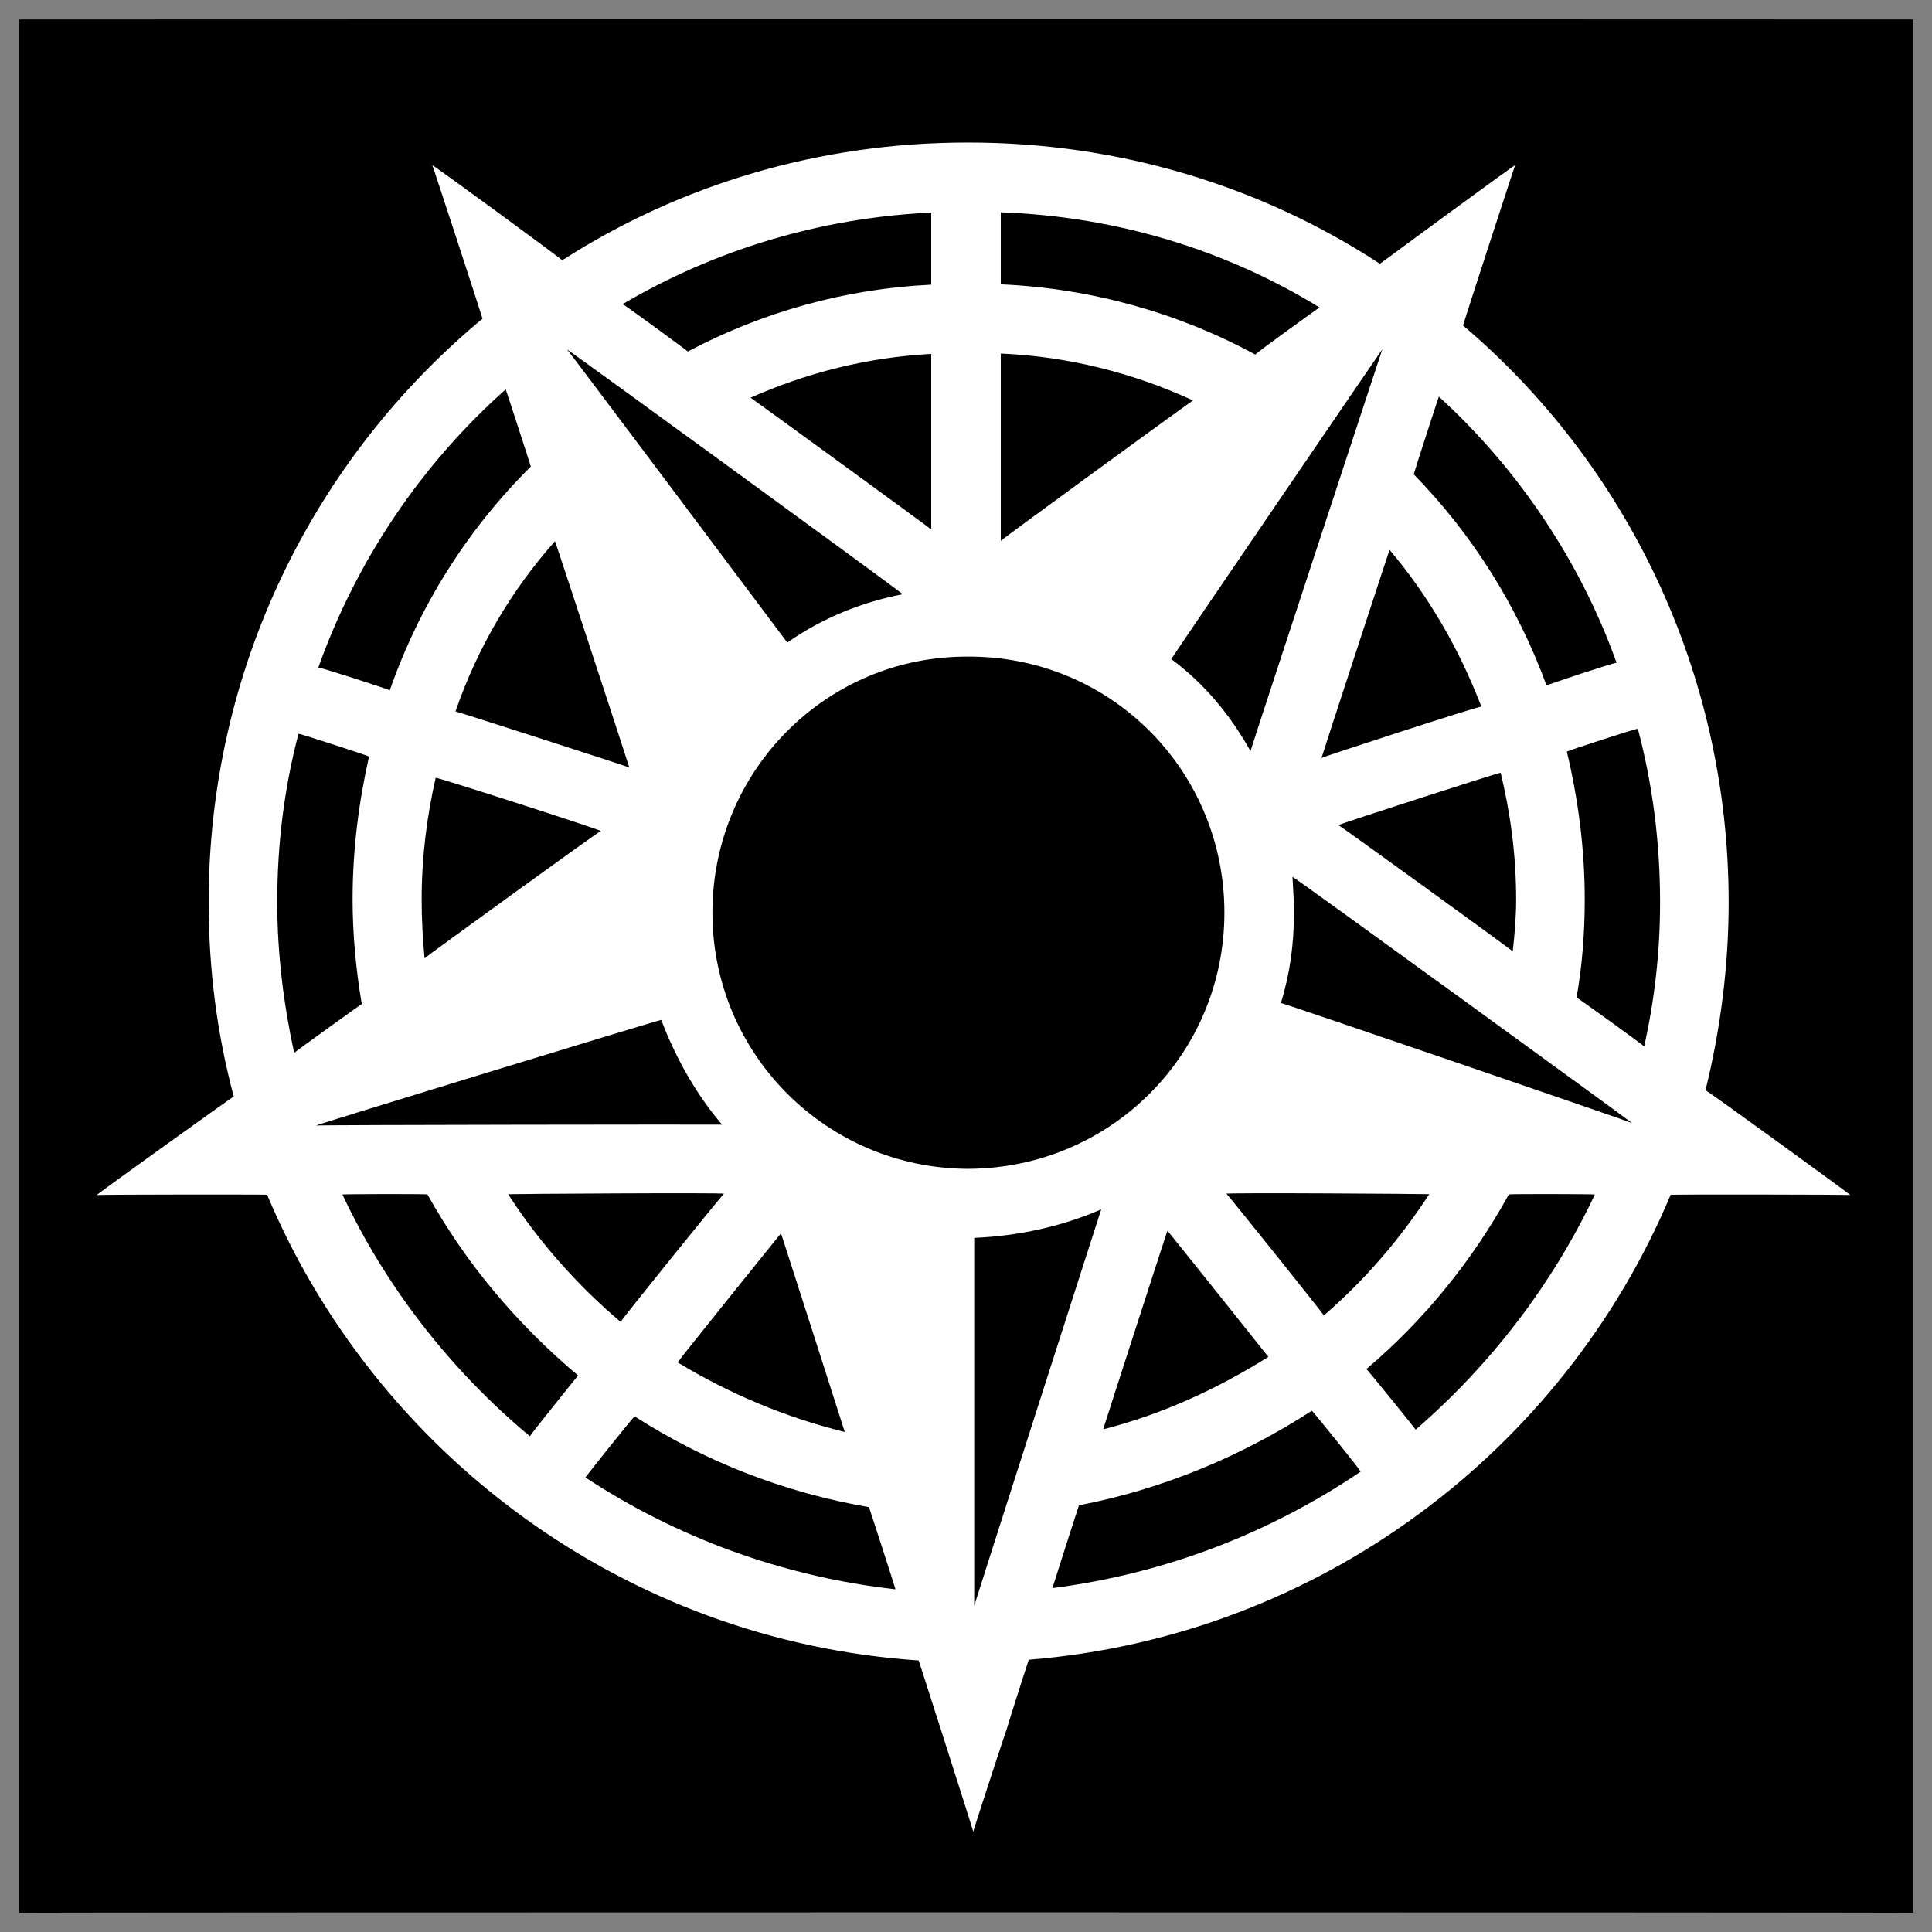 <svg xmlns="http://www.w3.org/2000/svg" version="1.1" xmlns:xlink="http://www.w3.org/1999/xlink" width="100%" height="100%" id="svgWorkerArea" viewBox="0 0 400 400" xmlns:artdraw="https://artdraw.muisca.co" style="background: white;"><rect x="0" y="0" width="400" height="400" fill="#808080" stroke="none"/><defs id="defsdoc"><pattern id="patternBool" x="0" y="0" width="10" height="10" patternUnits="userSpaceOnUse" patternTransform="rotate(35)"><circle cx="5" cy="5" r="4" style="stroke: none;fill: #ff000070;"></circle></pattern></defs><g id="fileImp-14302170" class="cosito"><path id="pathImp-884242316" class="grouped" d="M4 4.025C4 3.992 396.1 3.992 396.1 4.025 396.1 3.992 396.1 395.892 396.1 396.025 396.1 395.892 4 395.892 4 396.025 4 395.892 4 3.992 4 4.025"></path><path id="pathImp-354041487" fill="#fff" class="grouped" d="M200.4 29.513C169.7 29.492 140.8 38.192 116.4 53.89 116.4 53.692 89.5 33.992 89.5 34.198 89.5 33.992 99.9 65.792 99.9 65.98 65.2 94.792 43.2 138.192 43.2 186.821 43.2 200.492 44.9 213.992 48.4 227.023 48.4 226.892 20 247.292 20 247.434 20 247.292 55.3 247.292 55.3 247.357 77.8 300.892 129.3 339.692 190.2 343.78 190.2 343.692 201.5 378.992 201.5 379.221 201.5 378.992 208.4 357.892 208.4 358.11 208.4 357.892 213 343.492 213 343.63 273.1 338.792 323.7 300.292 345.9 247.353 345.9 247.292 383.1 247.292 383.1 247.434 383.1 247.292 353.1 225.492 353.1 225.733 356.2 213.192 357.9 199.992 357.9 186.821 357.9 138.992 336.6 95.992 302.9 67.385 302.9 67.192 313.7 33.992 313.7 34.197 313.7 33.992 285.7 54.592 285.7 54.61 261.2 38.592 231.9 29.492 200.4 29.513 200.4 29.492 200.4 29.492 200.4 29.513M207.2 43.959C231.2 44.792 253.9 51.792 273.2 63.662 273.2 63.592 259.9 73.192 259.9 73.408 244 64.792 226 59.692 207.2 58.866 207.2 58.692 207.2 43.692 207.2 43.958 207.2 43.692 207.2 43.692 207.2 43.959M192.8 44.008C192.8 43.692 192.8 58.792 192.8 58.94 174.8 59.792 157.7 64.692 142.4 72.779 142.4 72.692 128.9 62.792 128.9 62.971 147.9 51.792 169.7 45.092 192.8 44.009 192.8 43.692 192.8 43.692 192.8 44.008M286.2 72.342C286.2 72.192 258.9 155.292 258.9 155.506 254.7 147.992 249.3 141.492 242.5 136.457 242.5 136.292 286.2 72.192 286.2 72.34 286.2 72.192 286.2 72.192 286.2 72.342M117.4 72.351C117.4 72.192 186.9 122.792 186.9 123.025 178.3 124.692 170.2 127.992 163 133.034 163 132.992 117.4 72.192 117.4 72.351 117.4 72.192 117.4 72.192 117.4 72.351M207.2 73.199C221.3 73.792 234.8 77.292 247 82.91 247 82.792 207.2 111.792 207.2 111.98 207.2 111.792 207.2 72.992 207.2 73.199 207.2 72.992 207.2 72.992 207.2 73.199M192.8 73.27C192.8 72.992 192.8 109.492 192.8 109.622 192.8 109.492 155.4 82.292 155.4 82.341 167 77.192 179.5 73.992 192.8 73.271 192.8 72.992 192.8 72.992 192.8 73.27M104.7 80.617C104.7 80.492 109.9 96.492 109.9 96.596 96.9 109.492 86.9 125.192 80.7 142.925 80.7 142.792 65.9 137.992 65.9 138.216 73.9 115.792 87.4 95.992 104.7 80.618 104.7 80.492 104.7 80.492 104.7 80.617M297.9 82.117C314.2 96.992 327.1 115.992 334.7 137.232 334.7 136.992 320.2 141.792 320.2 141.933 314.1 125.292 304.7 110.492 292.7 98.204 292.7 97.992 297.9 81.992 297.9 82.117 297.9 81.992 297.9 81.992 297.9 82.117M114.9 112.052C114.9 111.792 130.3 158.792 130.3 158.919 130.3 158.792 94.3 147.192 94.3 147.297 98.9 133.992 105.9 122.192 114.9 112.052 114.9 111.792 114.9 111.792 114.9 112.052M287.7 113.838C295.7 123.292 302.1 134.292 306.7 146.308 306.7 145.992 273.6 156.792 273.6 156.929 273.6 156.792 287.7 113.692 287.7 113.838 287.7 113.692 287.7 113.692 287.7 113.838M200.4 135.945C229.9 135.792 253.5 159.492 253.5 188.97 253.5 218.292 229.9 241.892 200.4 241.996 171.2 241.892 147.5 218.292 147.5 188.971 147.5 159.492 171.2 135.792 200.4 135.945 200.4 135.792 200.4 135.792 200.4 135.945M339.1 150.89C342.1 162.192 343.7 174.192 343.7 186.821 343.7 196.892 342.6 206.892 340.4 216.661 340.4 216.492 326.4 206.392 326.4 206.533 327.6 199.892 328.1 192.992 328.1 186.202 328.1 175.492 326.7 165.292 324.4 155.611 324.4 155.492 339.1 150.692 339.1 150.89 339.1 150.692 339.1 150.692 339.1 150.89M61.8 151.905C61.8 151.792 76.4 156.492 76.4 156.639 74.3 165.992 73 175.792 73 186.202 73 193.492 73.7 200.792 74.9 207.884 74.9 207.792 60.9 217.892 60.9 217.99 58.7 207.792 57.4 197.392 57.4 186.823 57.4 174.492 58.9 162.992 61.8 151.906 61.8 151.792 61.8 151.792 61.8 151.905M310.7 159.998C312.7 168.292 313.9 176.992 313.9 186.202 313.9 189.792 313.6 193.292 313.2 196.992 313.2 196.792 277.1 170.692 277.1 170.826 277.1 170.692 310.7 159.792 310.7 159.998 310.7 159.792 310.7 159.792 310.7 159.998M90.2 161.029C90.2 160.792 124.4 171.792 124.4 172.058 124.4 171.792 87.9 198.292 87.9 198.399 87.5 194.192 87.3 190.192 87.3 186.202 87.3 177.292 88.4 168.992 90.2 161.029 90.2 160.792 90.2 160.792 90.2 161.029M267.6 181.54C267.6 181.292 337.9 232.392 337.9 232.517 337.9 232.392 265.2 207.492 265.2 207.658 267.1 201.492 267.9 195.392 267.9 188.97 267.9 186.292 267.7 183.792 267.6 181.54 267.6 181.292 267.6 181.292 267.6 181.54M136.9 211.167C139.9 218.992 144 226.392 149.5 232.847 149.5 232.792 65.4 232.892 65.4 233.03 65.4 232.892 136.9 210.992 136.9 211.166 136.9 210.992 136.9 210.992 136.9 211.167M149.9 247.152C149.9 246.892 128.5 273.392 128.5 273.693 119.4 265.992 111.5 256.992 105.2 247.25 105.2 247.192 149.9 246.892 149.9 247.15 149.9 246.892 149.9 246.892 149.9 247.152M253.9 247.153C253.9 246.892 295.9 247.192 295.9 247.245 289.9 256.492 282.6 264.992 274.1 272.342 274.1 272.192 253.9 246.892 253.9 247.153 253.9 246.892 253.9 246.892 253.9 247.153M312.4 247.282C312.4 247.192 330.2 247.192 330.2 247.32 321.4 265.892 308.7 282.492 293.1 295.993 293.1 295.892 282.9 283.292 282.9 283.445 294.9 273.292 304.9 260.892 312.4 247.282 312.4 247.192 312.4 247.192 312.4 247.282M88.5 247.286C96.5 261.692 107.2 274.292 119.7 284.794 119.7 284.692 109.7 297.192 109.7 297.362 93.3 283.692 79.9 266.492 70.9 247.324 70.9 247.192 88.5 247.192 88.5 247.286 88.5 247.192 88.5 247.192 88.5 247.286M228 250.387C228 250.292 201.7 332.292 201.7 332.457 201.7 332.292 201.7 256.192 201.7 256.288 211 255.892 219.9 253.892 228 250.386 228 250.292 228 250.292 228 250.387M241.7 254.826C241.7 254.692 262.6 280.892 262.6 280.928 252.3 287.392 240.8 292.792 228.4 295.926 228.4 295.792 241.7 254.692 241.7 254.826 241.7 254.692 241.7 254.692 241.7 254.826M161.7 255.362C161.7 255.292 174.9 296.392 174.9 296.472 162.4 293.392 150.9 288.492 140.3 282.069 140.3 281.892 161.7 255.292 161.7 255.361 161.7 255.292 161.7 255.292 161.7 255.362M271.6 292.085C271.6 291.892 281.7 304.392 281.7 304.687 263.1 317.292 241.4 325.792 217.9 328.8 217.9 328.692 223.4 311.492 223.4 311.653 240.9 308.292 257.2 301.392 271.6 292.085 271.6 291.892 271.6 291.892 271.6 292.085M131.4 293.245C145.8 302.492 162.2 308.992 179.9 312.036 179.9 311.892 185.4 328.892 185.4 329.048 161.8 326.392 139.9 318.192 121.2 305.888 121.2 305.792 131.4 292.992 131.4 293.246 131.4 292.992 131.4 292.992 131.4 293.245"></path></g></svg>